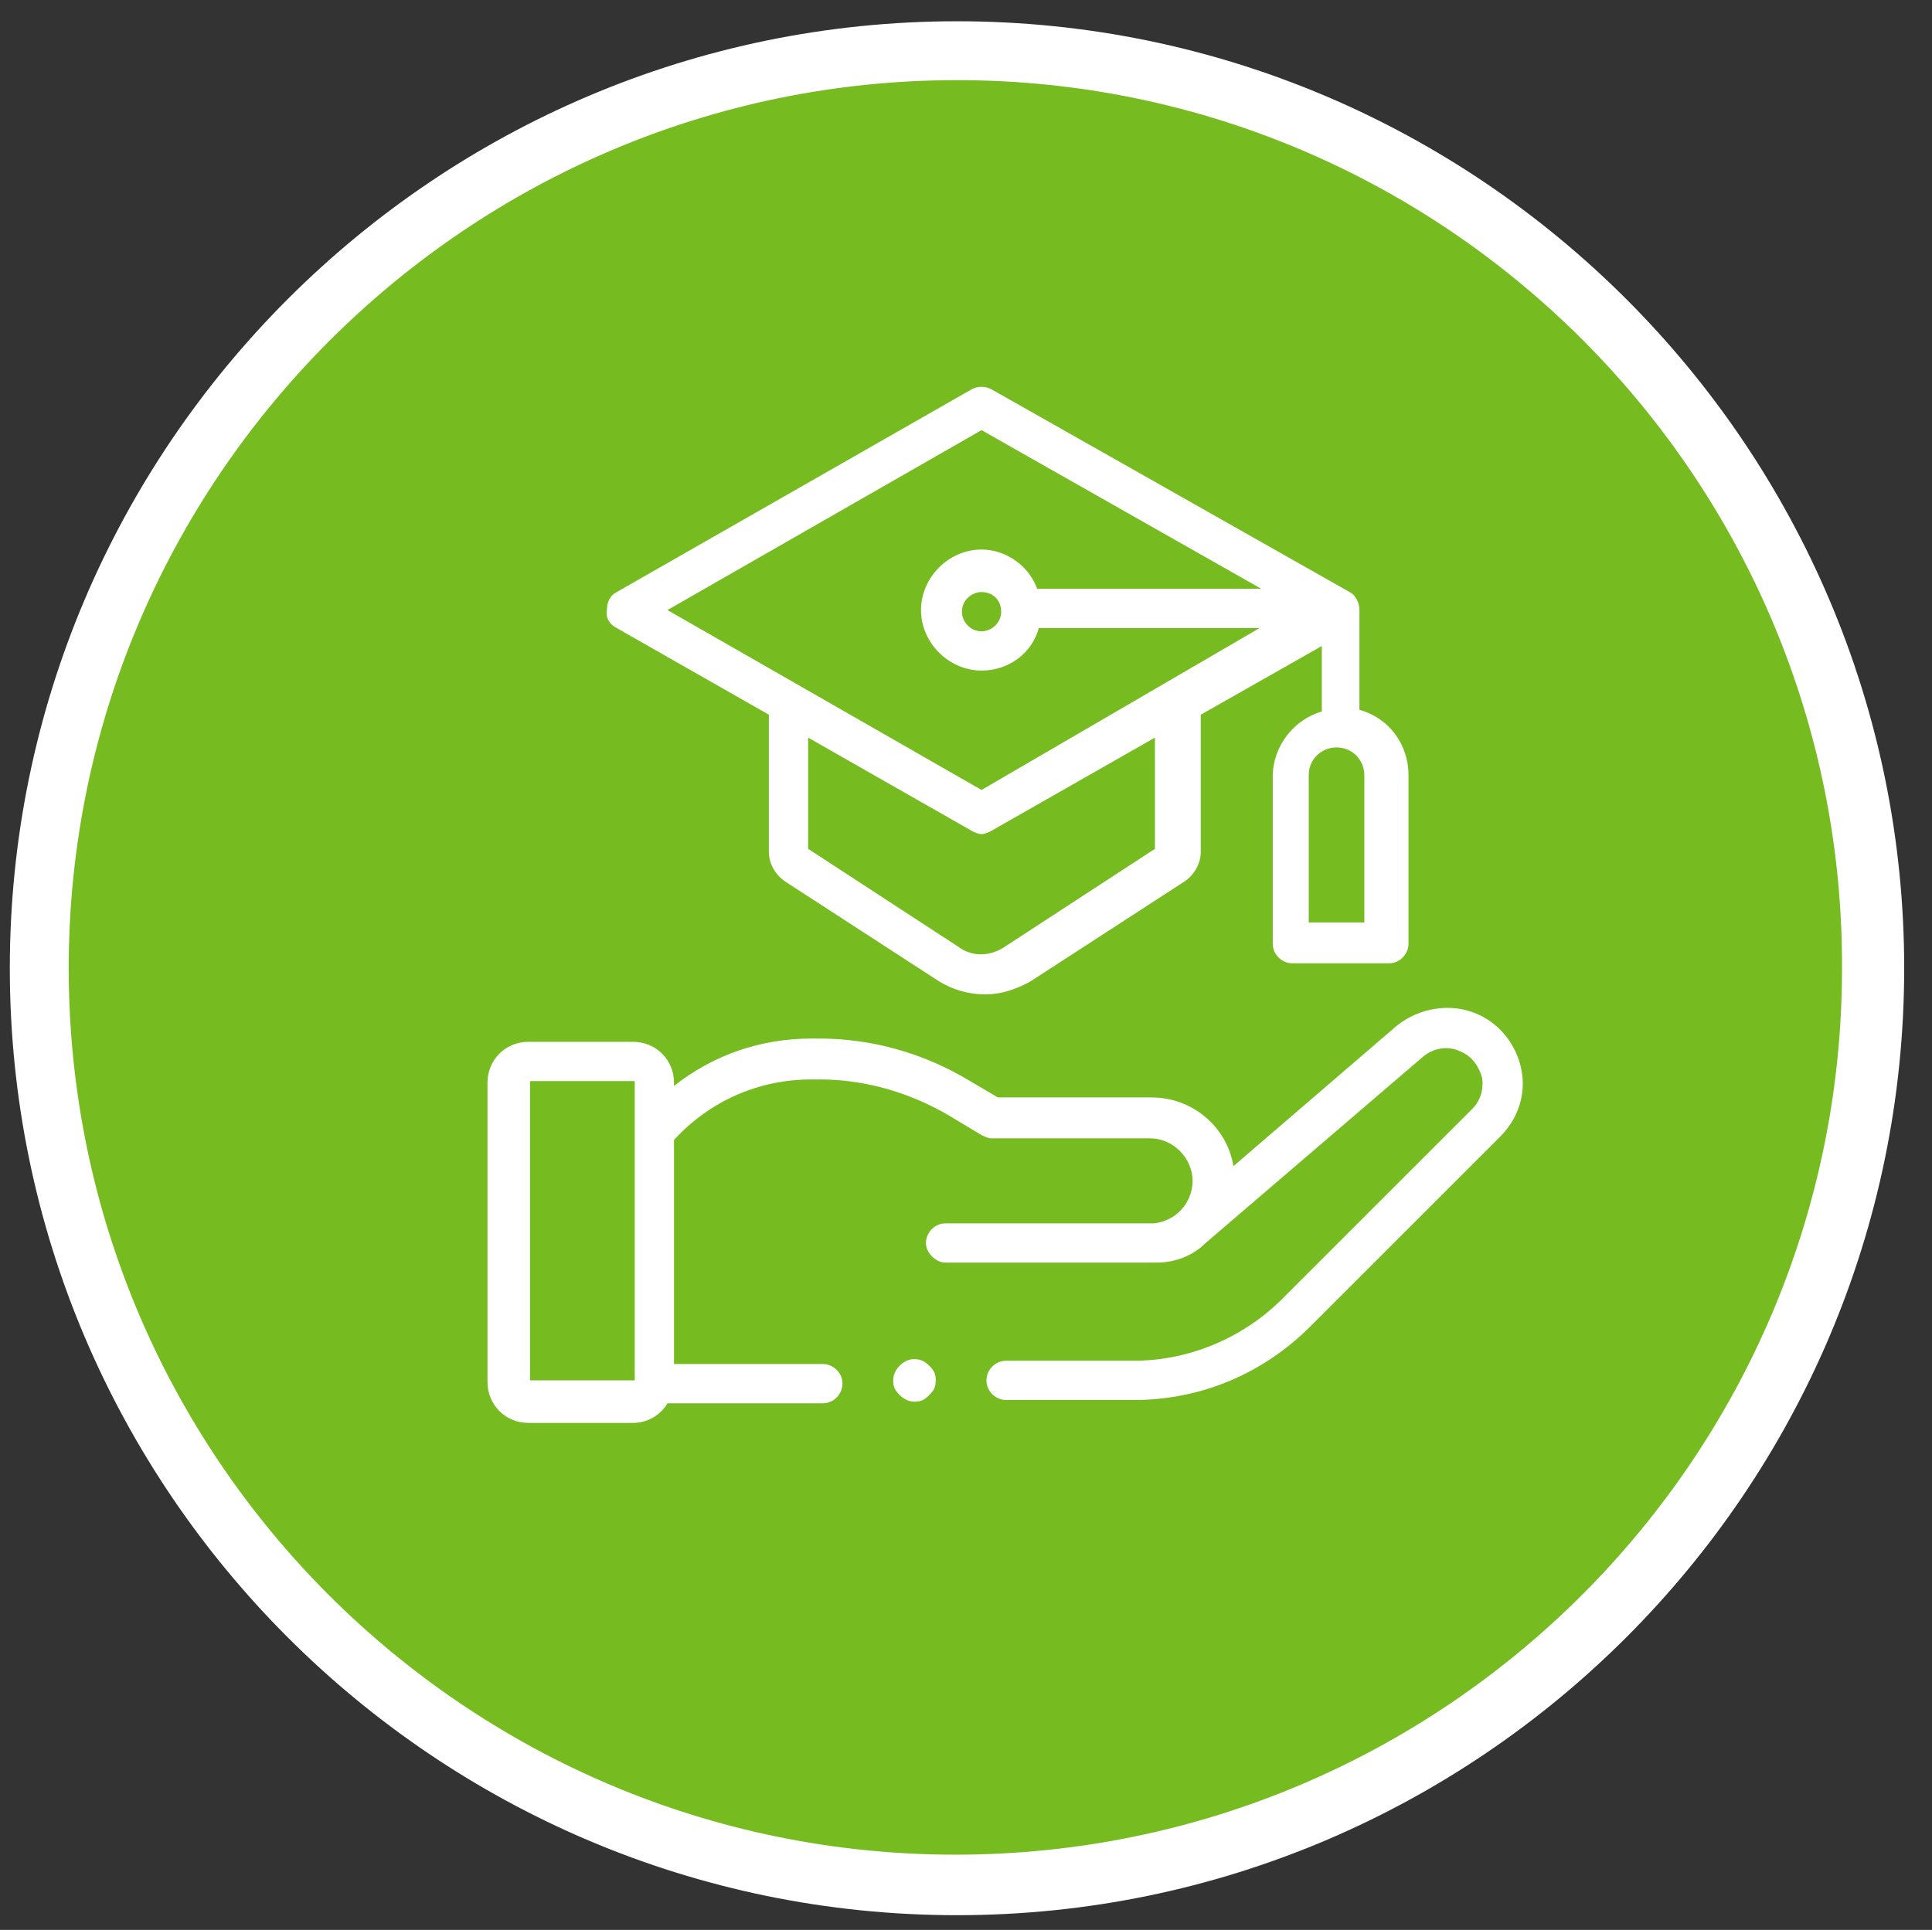 <?xml version="1.0" encoding="utf-8"?>
<!-- Generator: Adobe Illustrator 24.1.1, SVG Export Plug-In . SVG Version: 6.00 Build 0)  -->
<svg version="1.1" id="Layer_1" xmlns="http://www.w3.org/2000/svg" xmlns:xlink="http://www.w3.org/1999/xlink" x="0px" y="0px"
	 viewBox="0 0 118.1 118" style="enable-background:new 0 0 118.1 118;" xml:space="preserve">
<rect x="0" y="0" width="118.1" height="118" fill="#333333" stroke="none"/>
<style type="text/css">
	.st0{fill:#76BC21;}
	.st1{fill:#FFFFFF;}
</style>
<g>
	<g>
		<path class="st0" d="M114.5,59.2c0,31-25.1,56.1-56.1,56.1c-31,0-56.1-25.1-56.1-56.1c0-31,25.1-56.1,56.1-56.1
			C89.4,3.1,114.5,28.2,114.5,59.2z"/>
		<path class="st1" d="M58.5,117.1c-31.9,0-57.9-26-57.9-57.9c0-31.9,26-57.9,57.9-57.9c31.9,0,57.9,26,57.9,57.9
			C116.4,91.1,90.4,117.1,58.5,117.1z M58.5,4.9C28.6,4.9,4.2,29.3,4.2,59.2c0,29.9,24.3,54.2,54.2,54.2c29.9,0,54.2-24.3,54.2-54.2
			C112.7,29.3,88.4,4.9,58.5,4.9z"/>
	</g>
	<g>
		<g>
			<path class="st1" d="M93,65.4c-0.3-1.5-1.3-2.8-2.7-3.4c-1.6-0.7-3.5-0.4-4.9,0.7l-10,8.6c-0.4-2.4-2.5-4.2-5-4.2h-9.4l-1.7-1
				c-2.8-1.7-6-2.6-9.2-2.6h-0.5c-3.1,0-6,1-8.4,2.9v-0.2c0-1.4-1.1-2.5-2.5-2.5h-6.4c-1.4,0-2.5,1.1-2.5,2.5v18.3
				c0,1.4,1.1,2.5,2.5,2.5h6.4c0.9,0,1.7-0.5,2.1-1.2h9.5c0.7,0,1.2-0.6,1.2-1.2c0-0.7-0.6-1.2-1.2-1.2h-9.1V69.7
				c2.2-2.4,5.2-3.7,8.4-3.7h0.5c2.8,0,5.5,0.8,7.9,2.2l2,1.2c0.2,0.1,0.4,0.2,0.6,0.2h9.7c1.4,0,2.6,1.2,2.6,2.6
				c0,1.4-1.1,2.5-2.4,2.6c0,0,0,0,0,0H57.8c-0.7,0-1.2,0.6-1.2,1.2s0.6,1.2,1.2,1.2l12.7,0c0.1,0,0.1,0,0.2,0c1.1,0,2.2-0.4,3-1.2
				L87,64.6c0.6-0.5,1.5-0.7,2.3-0.3c0.7,0.3,1.1,0.9,1.3,1.6c0.1,0.7-0.1,1.4-0.6,1.9L78.4,79.4c-2.4,2.4-5.7,3.8-9.1,3.8h-7.8
				c-0.7,0-1.2,0.6-1.2,1.2c0,0.7,0.6,1.2,1.2,1.2h7.8c4.1,0,7.9-1.6,10.8-4.5l11.6-11.6C92.8,68.4,93.3,66.9,93,65.4z M32.4,84.4
				l0-18.3h0h6.4v18.3H32.4z"/>
		</g>
		<g>
			<path class="st1" d="M37.7,38.4l9.3,5.3v8.4c0,0.7,0.4,1.4,1,1.8l9.4,6.1c0.8,0.5,1.8,0.8,2.8,0.8c1,0,1.9-0.3,2.8-0.8l9.4-6.1
				c0.6-0.4,1-1.1,1-1.8v-8.4l7.4-4.2v4c-1.7,0.5-3,2.1-3,4v10.2c0,0.7,0.6,1.2,1.2,1.2h5.9c0.7,0,1.2-0.6,1.2-1.2V47.4
				c0-1.9-1.2-3.5-3-4v-6.1c0-0.4-0.2-0.9-0.6-1.1L60.6,23.8c-0.4-0.2-0.8-0.2-1.2,0L37.7,36.2c-0.4,0.2-0.6,0.6-0.6,1.1
				C37,37.8,37.3,38.2,37.7,38.4z M70.6,51.9l-9.2,6c-0.9,0.6-2,0.6-2.8,0l-9.2-6v-6.8l10,5.7c0.2,0.1,0.4,0.2,0.6,0.2
				c0.2,0,0.4-0.1,0.6-0.2l10-5.7V51.9z M83.4,56.4H80v-9c0-1,0.8-1.7,1.7-1.7c1,0,1.7,0.8,1.7,1.7V56.4z M60,26.3l17.1,9.7H63.4
				c-0.5-1.4-1.9-2.4-3.4-2.4c-2,0-3.7,1.7-3.7,3.7s1.7,3.7,3.7,3.7c1.7,0,3.1-1.1,3.5-2.6h13.5L60,48.3l-19.2-11L60,26.3z
				 M61.2,37.4c0,0.7-0.6,1.2-1.2,1.2c-0.7,0-1.2-0.6-1.2-1.2c0-0.7,0.6-1.2,1.2-1.2C60.7,36.2,61.2,36.7,61.2,37.4z"/>
		</g>
		<g>
			<path class="st1" d="M55.9,83.1c-0.3,0-0.6,0.1-0.9,0.4c-0.2,0.2-0.4,0.5-0.4,0.9s0.1,0.6,0.4,0.9c0.2,0.2,0.5,0.4,0.9,0.4
				s0.6-0.1,0.9-0.4s0.4-0.5,0.4-0.9s-0.1-0.6-0.4-0.9S56.2,83.1,55.9,83.1z"/>
		</g>
	</g>
</g>
</svg>
